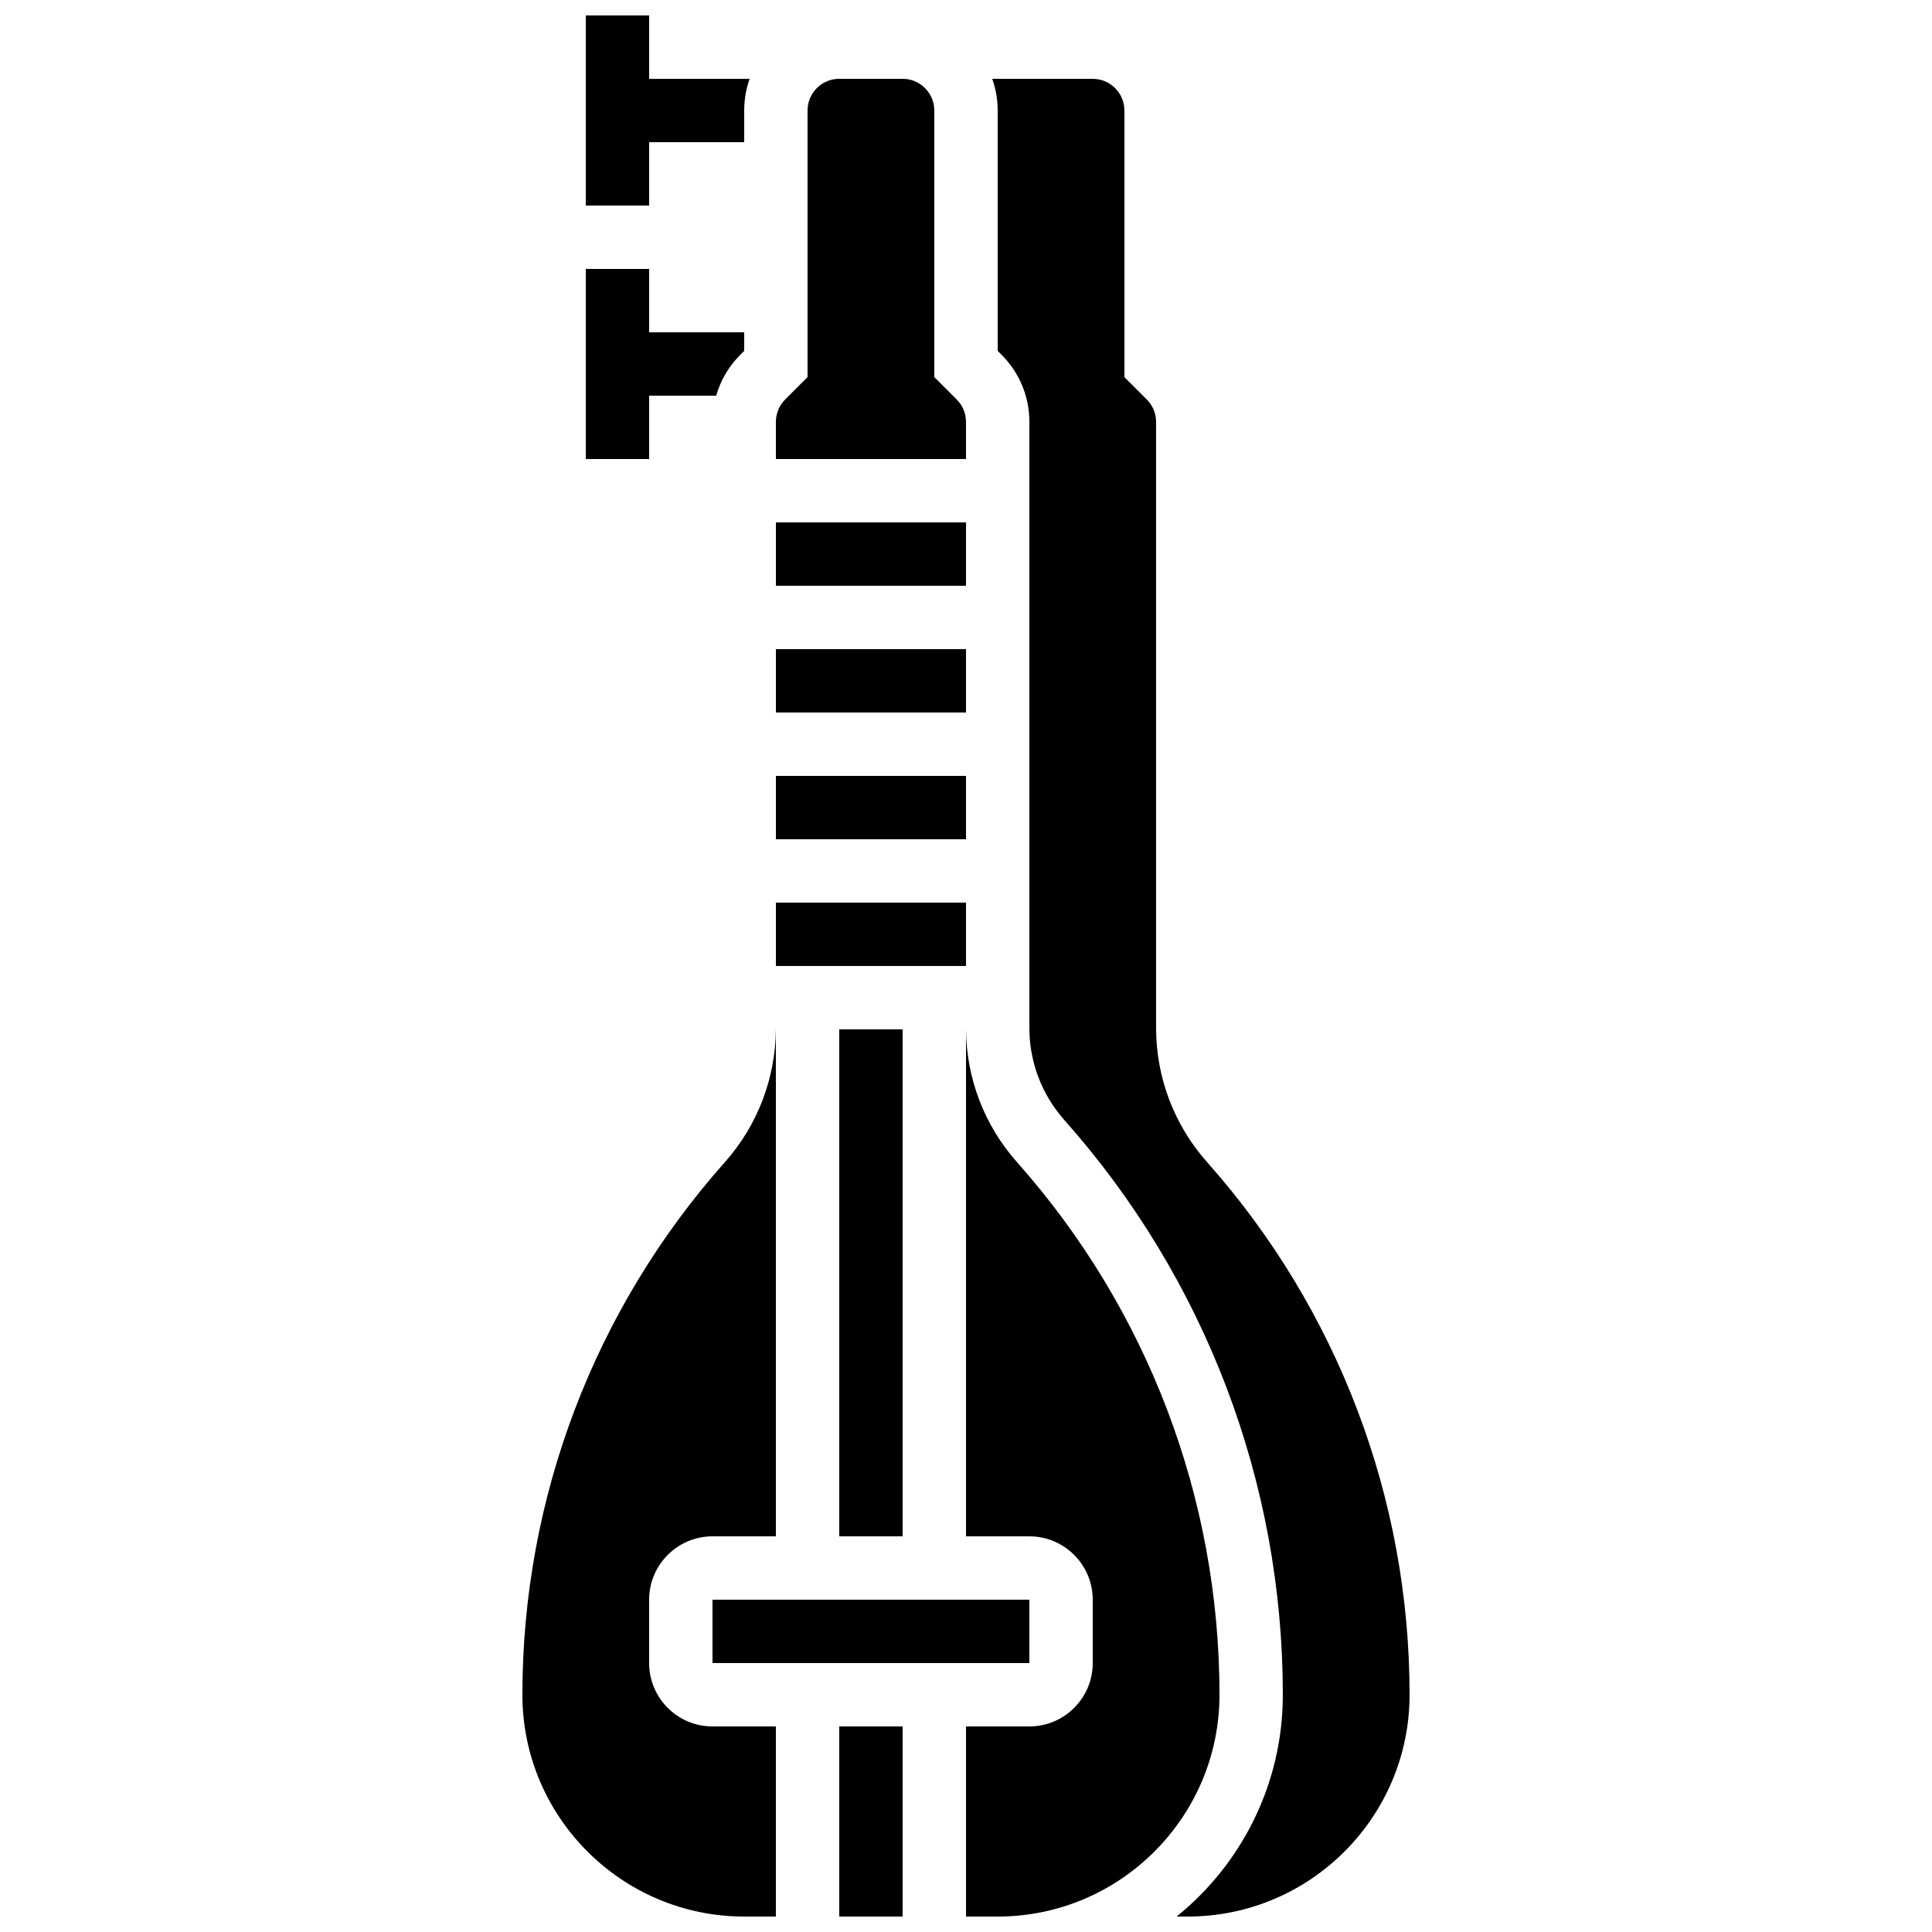<?xml version="1.0" encoding="UTF-8"?>
<!-- Uploaded to: ICON Repo, www.svgrepo.com, Generator: ICON Repo Mixer Tools -->
<svg width="800px" height="800px" version="1.1" viewBox="144 144 512 512" xmlns="http://www.w3.org/2000/svg">
 <defs>
  <clipPath id="e">
   <path d="m406 164h112v487.9h-112z"/>
  </clipPath>
  <clipPath id="d">
   <path d="m366 601h18v50.902h-18z"/>
  </clipPath>
  <clipPath id="c">
   <path d="m400 416h68v235.9h-68z"/>
  </clipPath>
  <clipPath id="b">
   <path d="m282 416h68v235.9h-68z"/>
  </clipPath>
  <clipPath id="a">
   <path d="m299 148.09h44v50.906h-44z"/>
  </clipPath>
 </defs>
 <path d="m316.03 248.86h17.77c1.16-4.062 3.336-7.785 6.402-10.855l1.02-1.02v-4.918h-25.191v-16.793h-16.793v50.383h16.793z"/>
 <path d="m349.62 349.62h50.383v16.793h-50.383z"/>
 <path d="m349.62 383.2h50.383v16.793h-50.383z"/>
 <g clip-path="url(#e)">
  <path d="m463.89 451.98c-8.711-9.801-13.512-22.418-13.512-35.535v-160.63c0-2.242-0.875-4.352-2.461-5.938l-5.934-5.934v-70.652c0-4.629-3.766-8.398-8.398-8.398h-26.633c0.934 2.629 1.445 5.453 1.445 8.398v63.695l1.02 1.02c4.758 4.758 7.379 11.082 7.379 17.812v160.63c0 8.996 3.293 17.652 9.27 24.379 37.336 42.004 57.898 96.094 57.898 152.3 0 23.723-10.996 44.914-28.145 58.777h2.957c32.41 0 58.777-26.367 58.777-58.777 0-52.09-19.059-102.21-53.664-141.15z"/>
 </g>
 <path d="m400 255.81c0-2.242-0.875-4.352-2.461-5.938l-5.938-5.938v-70.652c0-4.629-3.766-8.398-8.398-8.398h-16.797c-4.629 0-8.398 3.766-8.398 8.398v70.652l-5.938 5.938c-1.578 1.586-2.453 3.695-2.453 5.938v9.836h50.383z"/>
 <path d="m349.62 282.44h50.383v16.793h-50.383z"/>
 <path d="m349.62 316.03h50.383v16.793h-50.383z"/>
 <g clip-path="url(#d)">
  <path d="m366.41 651.9h16.793v-50.379h-16.793z"/>
 </g>
 <g clip-path="url(#c)">
  <path d="m413.51 451.98c-8.633-9.715-13.418-22.195-13.504-35.184h-0.004v134.35h16.793c9.258 0 16.793 7.535 16.793 16.793v16.793c0 9.258-7.535 16.793-16.793 16.793h-16.793v50.383h8.398c32.41 0 58.777-26.367 58.777-58.777-0.004-52.09-19.062-102.21-53.668-141.15z"/>
 </g>
 <g clip-path="url(#b)">
  <path d="m316.03 584.73v-16.793c0-9.258 7.535-16.793 16.793-16.793h16.793v-134.35h-0.008c-0.086 12.988-4.867 25.473-13.504 35.184-34.605 38.934-53.664 89.059-53.664 141.15 0 32.41 26.367 58.777 58.777 58.777h8.398v-50.383l-16.793 0.004c-9.262 0-16.793-7.535-16.793-16.793z"/>
 </g>
 <path d="m332.82 584.73h83.969 0.012l-0.012-16.797h-83.969z"/>
 <path d="m366.41 416.79h16.793v134.35h-16.793z"/>
 <g clip-path="url(#a)">
  <path d="m316.03 181.68h25.191v-8.398c0-2.945 0.512-5.769 1.445-8.398l-26.637 0.004v-16.793h-16.793v50.383h16.793z"/>
 </g>
</svg>